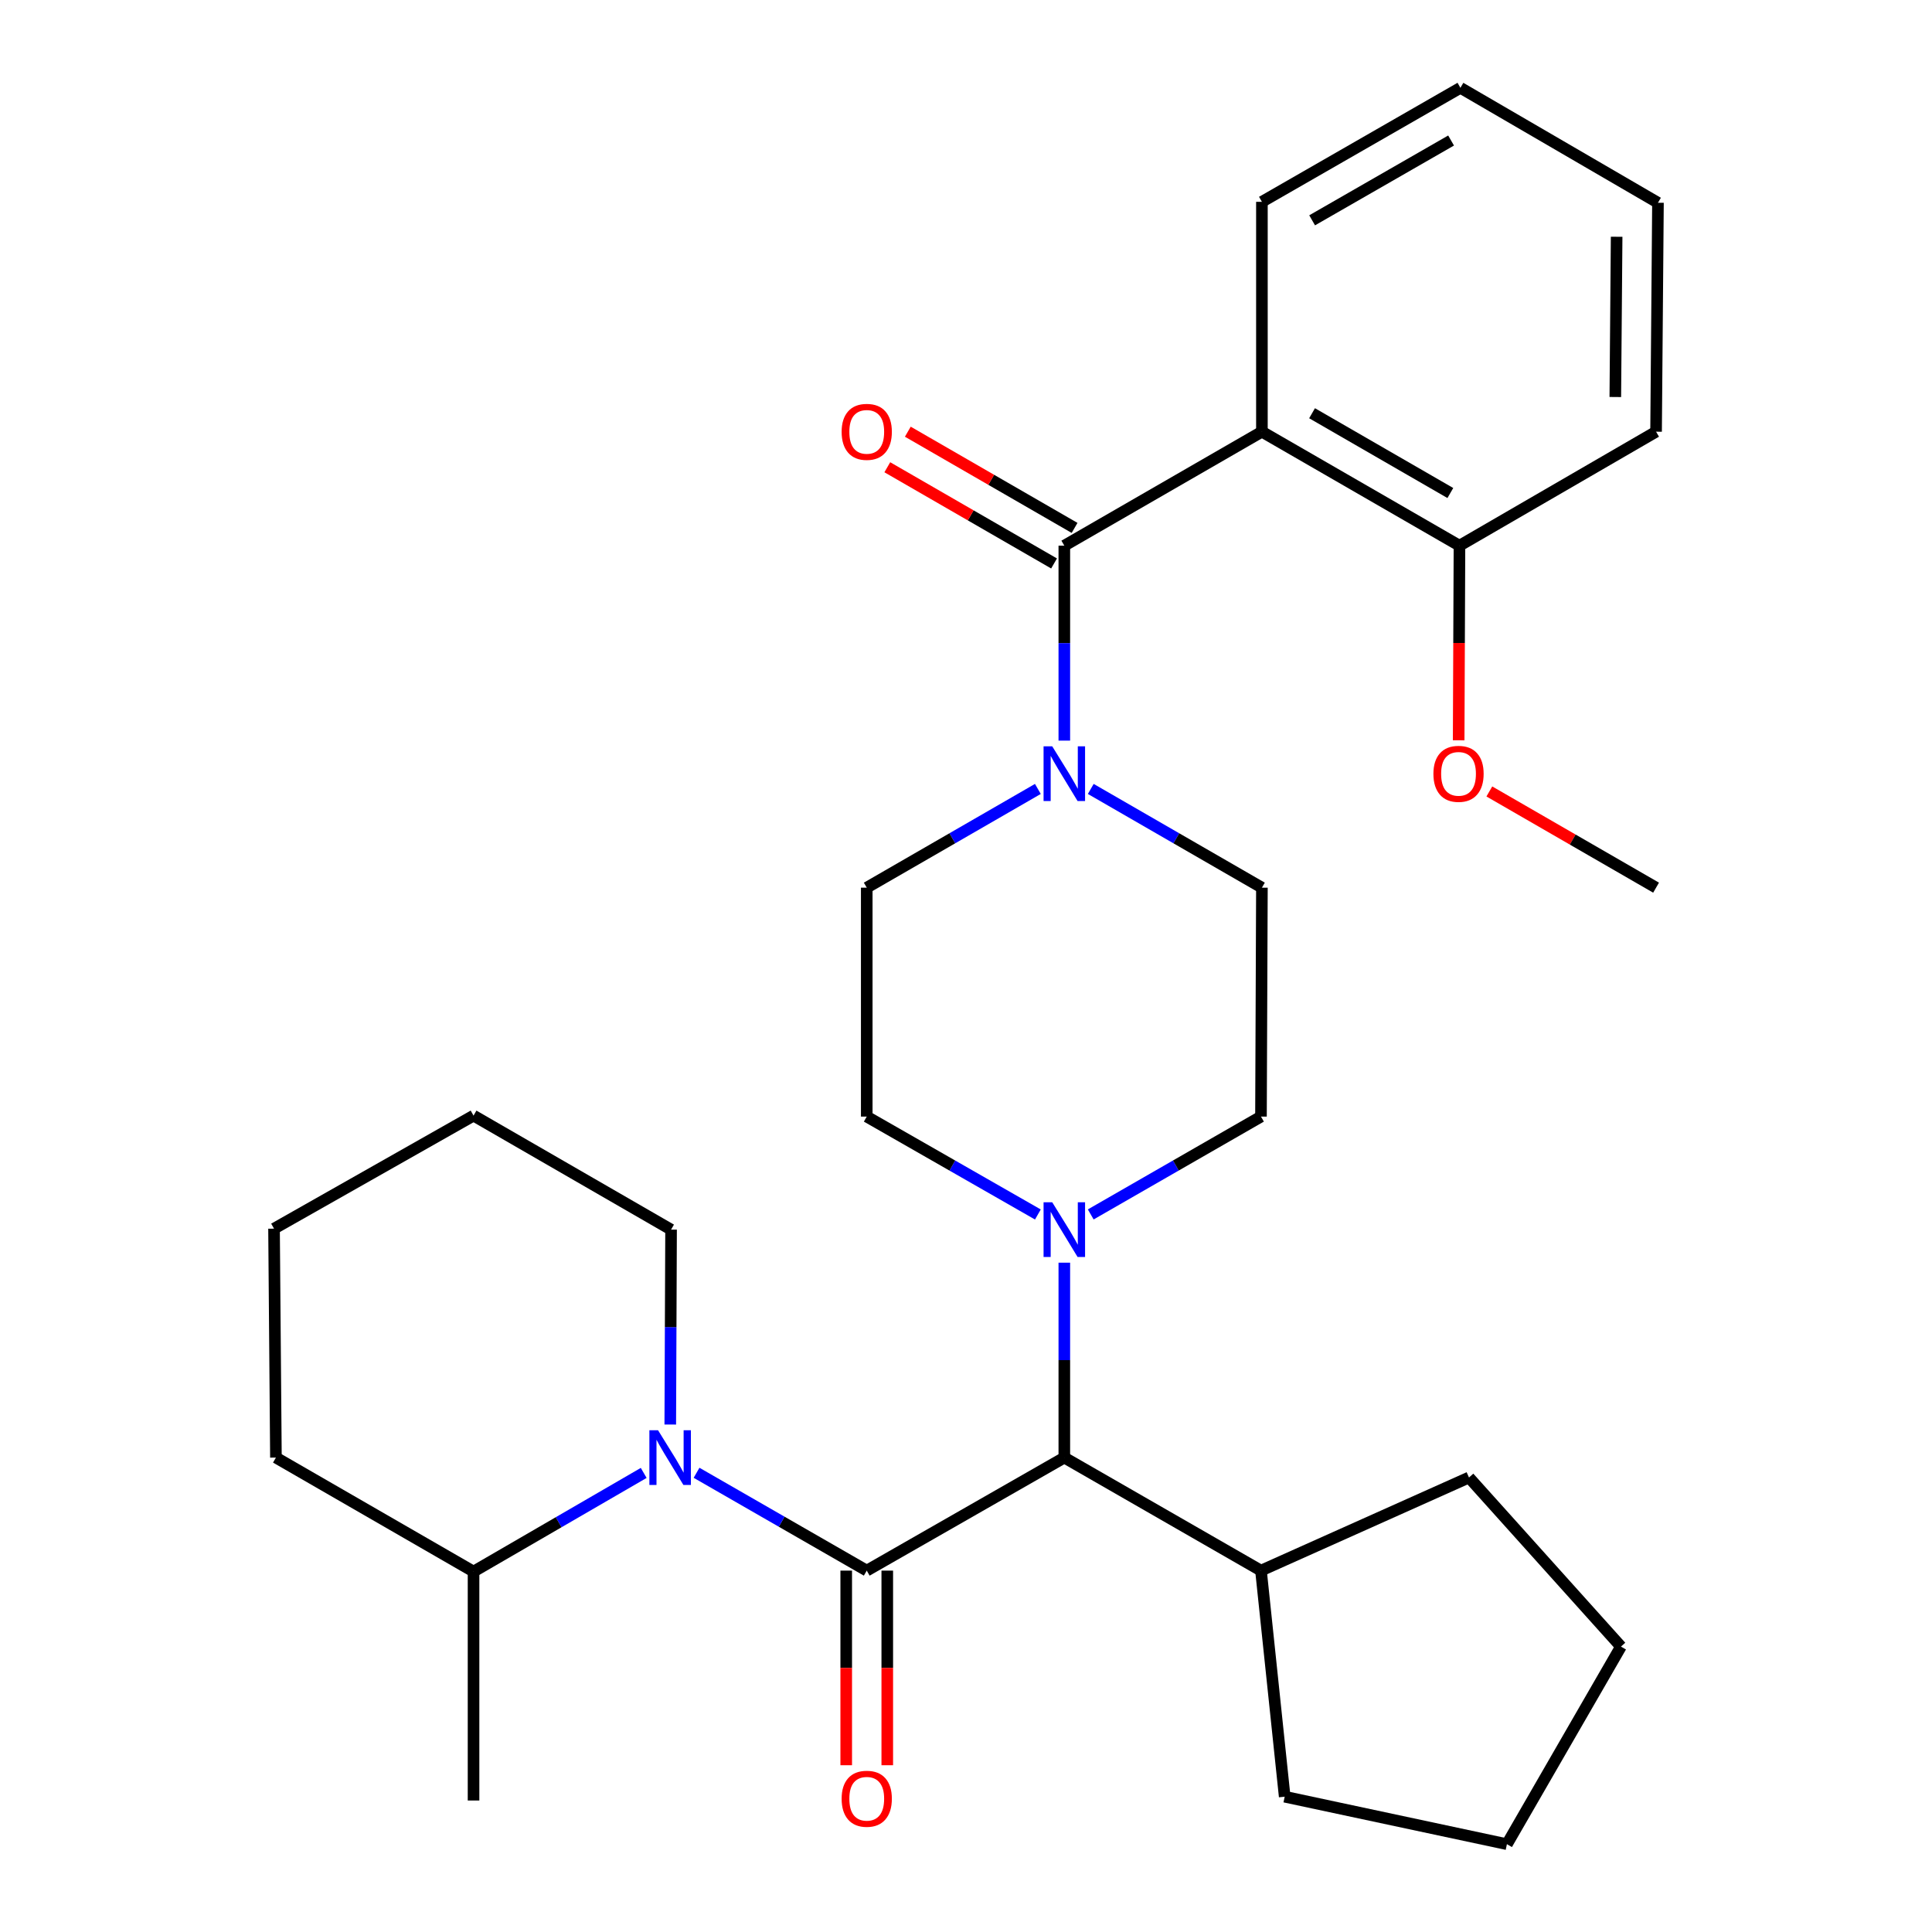 <?xml version='1.0' encoding='iso-8859-1'?>
<svg version='1.1' baseProfile='full'
              xmlns='http://www.w3.org/2000/svg'
                      xmlns:rdkit='http://www.rdkit.org/xml'
                      xmlns:xlink='http://www.w3.org/1999/xlink'
                  xml:space='preserve'
width='1000px' height='1000px' viewBox='0 0 1000 1000'>
<!-- END OF HEADER -->
<rect style='opacity:1.0;fill:#FFFFFF;stroke:none' width='1000' height='1000' x='0' y='0'> </rect>
<path class='bond-0' d='M 448.627,812.95 L 404.581,787.629' style='fill:none;fill-rule:evenodd;stroke:#000000;stroke-width:6px;stroke-linecap:butt;stroke-linejoin:miter;stroke-opacity:1' />
<path class='bond-0' d='M 404.581,787.629 L 360.534,762.308' style='fill:none;fill-rule:evenodd;stroke:#0000FF;stroke-width:6px;stroke-linecap:butt;stroke-linejoin:miter;stroke-opacity:1' />
<path class='bond-4' d='M 448.627,812.95 L 550.889,754.447' style='fill:none;fill-rule:evenodd;stroke:#000000;stroke-width:6px;stroke-linecap:butt;stroke-linejoin:miter;stroke-opacity:1' />
<path class='bond-6' d='M 438.003,812.95 L 438.003,863.314' style='fill:none;fill-rule:evenodd;stroke:#000000;stroke-width:6px;stroke-linecap:butt;stroke-linejoin:miter;stroke-opacity:1' />
<path class='bond-6' d='M 438.003,863.314 L 438.003,913.678' style='fill:none;fill-rule:evenodd;stroke:#FF0000;stroke-width:6px;stroke-linecap:butt;stroke-linejoin:miter;stroke-opacity:1' />
<path class='bond-6' d='M 459.251,812.95 L 459.251,863.314' style='fill:none;fill-rule:evenodd;stroke:#000000;stroke-width:6px;stroke-linecap:butt;stroke-linejoin:miter;stroke-opacity:1' />
<path class='bond-6' d='M 459.251,863.314 L 459.251,913.678' style='fill:none;fill-rule:evenodd;stroke:#FF0000;stroke-width:6px;stroke-linecap:butt;stroke-linejoin:miter;stroke-opacity:1' />
<path class='bond-11' d='M 333.179,762.379 L 289.142,787.912' style='fill:none;fill-rule:evenodd;stroke:#0000FF;stroke-width:6px;stroke-linecap:butt;stroke-linejoin:miter;stroke-opacity:1' />
<path class='bond-11' d='M 289.142,787.912 L 245.105,813.446' style='fill:none;fill-rule:evenodd;stroke:#000000;stroke-width:6px;stroke-linecap:butt;stroke-linejoin:miter;stroke-opacity:1' />
<path class='bond-15' d='M 346.93,737.337 L 347.137,686.893' style='fill:none;fill-rule:evenodd;stroke:#0000FF;stroke-width:6px;stroke-linecap:butt;stroke-linejoin:miter;stroke-opacity:1' />
<path class='bond-15' d='M 347.137,686.893 L 347.344,636.449' style='fill:none;fill-rule:evenodd;stroke:#000000;stroke-width:6px;stroke-linecap:butt;stroke-linejoin:miter;stroke-opacity:1' />
<path class='bond-1' d='M 550.889,282.442 L 550.889,332.892' style='fill:none;fill-rule:evenodd;stroke:#000000;stroke-width:6px;stroke-linecap:butt;stroke-linejoin:miter;stroke-opacity:1' />
<path class='bond-1' d='M 550.889,332.892 L 550.889,383.342' style='fill:none;fill-rule:evenodd;stroke:#0000FF;stroke-width:6px;stroke-linecap:butt;stroke-linejoin:miter;stroke-opacity:1' />
<path class='bond-2' d='M 550.889,282.442 L 653.164,223.443' style='fill:none;fill-rule:evenodd;stroke:#000000;stroke-width:6px;stroke-linecap:butt;stroke-linejoin:miter;stroke-opacity:1' />
<path class='bond-8' d='M 556.199,273.24 L 513.043,248.342' style='fill:none;fill-rule:evenodd;stroke:#000000;stroke-width:6px;stroke-linecap:butt;stroke-linejoin:miter;stroke-opacity:1' />
<path class='bond-8' d='M 513.043,248.342 L 469.887,223.444' style='fill:none;fill-rule:evenodd;stroke:#FF0000;stroke-width:6px;stroke-linecap:butt;stroke-linejoin:miter;stroke-opacity:1' />
<path class='bond-8' d='M 545.58,291.645 L 502.425,266.747' style='fill:none;fill-rule:evenodd;stroke:#000000;stroke-width:6px;stroke-linecap:butt;stroke-linejoin:miter;stroke-opacity:1' />
<path class='bond-8' d='M 502.425,266.747 L 459.269,241.849' style='fill:none;fill-rule:evenodd;stroke:#FF0000;stroke-width:6px;stroke-linecap:butt;stroke-linejoin:miter;stroke-opacity:1' />
<path class='bond-7' d='M 653.164,223.443 L 755.415,282.442' style='fill:none;fill-rule:evenodd;stroke:#000000;stroke-width:6px;stroke-linecap:butt;stroke-linejoin:miter;stroke-opacity:1' />
<path class='bond-7' d='M 679.121,213.889 L 750.696,255.188' style='fill:none;fill-rule:evenodd;stroke:#000000;stroke-width:6px;stroke-linecap:butt;stroke-linejoin:miter;stroke-opacity:1' />
<path class='bond-16' d='M 653.164,223.443 L 653.164,104.465' style='fill:none;fill-rule:evenodd;stroke:#000000;stroke-width:6px;stroke-linecap:butt;stroke-linejoin:miter;stroke-opacity:1' />
<path class='bond-3' d='M 564.581,408.351 L 608.873,433.901' style='fill:none;fill-rule:evenodd;stroke:#0000FF;stroke-width:6px;stroke-linecap:butt;stroke-linejoin:miter;stroke-opacity:1' />
<path class='bond-3' d='M 608.873,433.901 L 653.164,459.451' style='fill:none;fill-rule:evenodd;stroke:#000000;stroke-width:6px;stroke-linecap:butt;stroke-linejoin:miter;stroke-opacity:1' />
<path class='bond-30' d='M 537.198,408.351 L 492.912,433.901' style='fill:none;fill-rule:evenodd;stroke:#0000FF;stroke-width:6px;stroke-linecap:butt;stroke-linejoin:miter;stroke-opacity:1' />
<path class='bond-30' d='M 492.912,433.901 L 448.627,459.451' style='fill:none;fill-rule:evenodd;stroke:#000000;stroke-width:6px;stroke-linecap:butt;stroke-linejoin:miter;stroke-opacity:1' />
<path class='bond-5' d='M 550.889,754.447 L 550.889,704.003' style='fill:none;fill-rule:evenodd;stroke:#000000;stroke-width:6px;stroke-linecap:butt;stroke-linejoin:miter;stroke-opacity:1' />
<path class='bond-5' d='M 550.889,704.003 L 550.889,653.559' style='fill:none;fill-rule:evenodd;stroke:#0000FF;stroke-width:6px;stroke-linecap:butt;stroke-linejoin:miter;stroke-opacity:1' />
<path class='bond-14' d='M 550.889,754.447 L 652.68,812.95' style='fill:none;fill-rule:evenodd;stroke:#000000;stroke-width:6px;stroke-linecap:butt;stroke-linejoin:miter;stroke-opacity:1' />
<path class='bond-12' d='M 564.564,628.589 L 608.622,603.267' style='fill:none;fill-rule:evenodd;stroke:#0000FF;stroke-width:6px;stroke-linecap:butt;stroke-linejoin:miter;stroke-opacity:1' />
<path class='bond-12' d='M 608.622,603.267 L 652.68,577.945' style='fill:none;fill-rule:evenodd;stroke:#000000;stroke-width:6px;stroke-linecap:butt;stroke-linejoin:miter;stroke-opacity:1' />
<path class='bond-13' d='M 537.204,628.619 L 492.915,603.282' style='fill:none;fill-rule:evenodd;stroke:#0000FF;stroke-width:6px;stroke-linecap:butt;stroke-linejoin:miter;stroke-opacity:1' />
<path class='bond-13' d='M 492.915,603.282 L 448.627,577.945' style='fill:none;fill-rule:evenodd;stroke:#000000;stroke-width:6px;stroke-linecap:butt;stroke-linejoin:miter;stroke-opacity:1' />
<path class='bond-17' d='M 755.415,282.442 L 755.208,332.812' style='fill:none;fill-rule:evenodd;stroke:#000000;stroke-width:6px;stroke-linecap:butt;stroke-linejoin:miter;stroke-opacity:1' />
<path class='bond-17' d='M 755.208,332.812 L 755.002,383.182' style='fill:none;fill-rule:evenodd;stroke:#FF0000;stroke-width:6px;stroke-linecap:butt;stroke-linejoin:miter;stroke-opacity:1' />
<path class='bond-18' d='M 755.415,282.442 L 857.182,223.443' style='fill:none;fill-rule:evenodd;stroke:#000000;stroke-width:6px;stroke-linecap:butt;stroke-linejoin:miter;stroke-opacity:1' />
<path class='bond-9' d='M 448.627,459.451 L 448.627,577.945' style='fill:none;fill-rule:evenodd;stroke:#000000;stroke-width:6px;stroke-linecap:butt;stroke-linejoin:miter;stroke-opacity:1' />
<path class='bond-10' d='M 653.164,459.451 L 652.68,577.945' style='fill:none;fill-rule:evenodd;stroke:#000000;stroke-width:6px;stroke-linecap:butt;stroke-linejoin:miter;stroke-opacity:1' />
<path class='bond-19' d='M 245.105,813.446 L 245.105,931.94' style='fill:none;fill-rule:evenodd;stroke:#000000;stroke-width:6px;stroke-linecap:butt;stroke-linejoin:miter;stroke-opacity:1' />
<path class='bond-20' d='M 245.105,813.446 L 142.818,754.447' style='fill:none;fill-rule:evenodd;stroke:#000000;stroke-width:6px;stroke-linecap:butt;stroke-linejoin:miter;stroke-opacity:1' />
<path class='bond-21' d='M 652.68,812.95 L 664.957,929.968' style='fill:none;fill-rule:evenodd;stroke:#000000;stroke-width:6px;stroke-linecap:butt;stroke-linejoin:miter;stroke-opacity:1' />
<path class='bond-22' d='M 652.68,812.95 L 760.349,764.752' style='fill:none;fill-rule:evenodd;stroke:#000000;stroke-width:6px;stroke-linecap:butt;stroke-linejoin:miter;stroke-opacity:1' />
<path class='bond-24' d='M 347.344,636.449 L 245.105,577.438' style='fill:none;fill-rule:evenodd;stroke:#000000;stroke-width:6px;stroke-linecap:butt;stroke-linejoin:miter;stroke-opacity:1' />
<path class='bond-25' d='M 653.164,104.465 L 755.911,45.455' style='fill:none;fill-rule:evenodd;stroke:#000000;stroke-width:6px;stroke-linecap:butt;stroke-linejoin:miter;stroke-opacity:1' />
<path class='bond-25' d='M 679.158,114.039 L 751.081,72.732' style='fill:none;fill-rule:evenodd;stroke:#000000;stroke-width:6px;stroke-linecap:butt;stroke-linejoin:miter;stroke-opacity:1' />
<path class='bond-23' d='M 770.882,409.656 L 814.032,434.554' style='fill:none;fill-rule:evenodd;stroke:#FF0000;stroke-width:6px;stroke-linecap:butt;stroke-linejoin:miter;stroke-opacity:1' />
<path class='bond-23' d='M 814.032,434.554 L 857.182,459.451' style='fill:none;fill-rule:evenodd;stroke:#000000;stroke-width:6px;stroke-linecap:butt;stroke-linejoin:miter;stroke-opacity:1' />
<path class='bond-26' d='M 857.182,223.443 L 858.161,104.949' style='fill:none;fill-rule:evenodd;stroke:#000000;stroke-width:6px;stroke-linecap:butt;stroke-linejoin:miter;stroke-opacity:1' />
<path class='bond-26' d='M 836.081,205.494 L 836.767,122.548' style='fill:none;fill-rule:evenodd;stroke:#000000;stroke-width:6px;stroke-linecap:butt;stroke-linejoin:miter;stroke-opacity:1' />
<path class='bond-32' d='M 142.818,754.447 L 141.839,635.953' style='fill:none;fill-rule:evenodd;stroke:#000000;stroke-width:6px;stroke-linecap:butt;stroke-linejoin:miter;stroke-opacity:1' />
<path class='bond-28' d='M 664.957,929.968 L 779.98,954.545' style='fill:none;fill-rule:evenodd;stroke:#000000;stroke-width:6px;stroke-linecap:butt;stroke-linejoin:miter;stroke-opacity:1' />
<path class='bond-29' d='M 760.349,764.752 L 839.003,852.271' style='fill:none;fill-rule:evenodd;stroke:#000000;stroke-width:6px;stroke-linecap:butt;stroke-linejoin:miter;stroke-opacity:1' />
<path class='bond-27' d='M 245.105,577.438 L 141.839,635.953' style='fill:none;fill-rule:evenodd;stroke:#000000;stroke-width:6px;stroke-linecap:butt;stroke-linejoin:miter;stroke-opacity:1' />
<path class='bond-33' d='M 755.911,45.455 L 858.161,104.949' style='fill:none;fill-rule:evenodd;stroke:#000000;stroke-width:6px;stroke-linecap:butt;stroke-linejoin:miter;stroke-opacity:1' />
<path class='bond-31' d='M 779.98,954.545 L 839.003,852.271' style='fill:none;fill-rule:evenodd;stroke:#000000;stroke-width:6px;stroke-linecap:butt;stroke-linejoin:miter;stroke-opacity:1' />
<path  class='atom-1' d='M 340.6 740.287
L 349.88 755.287
Q 350.8 756.767, 352.28 759.447
Q 353.76 762.127, 353.84 762.287
L 353.84 740.287
L 357.6 740.287
L 357.6 768.607
L 353.72 768.607
L 343.76 752.207
Q 342.6 750.287, 341.36 748.087
Q 340.16 745.887, 339.8 745.207
L 339.8 768.607
L 336.12 768.607
L 336.12 740.287
L 340.6 740.287
' fill='#0000FF'/>
<path  class='atom-4' d='M 544.629 386.292
L 553.909 401.292
Q 554.829 402.772, 556.309 405.452
Q 557.789 408.132, 557.869 408.292
L 557.869 386.292
L 561.629 386.292
L 561.629 414.612
L 557.749 414.612
L 547.789 398.212
Q 546.629 396.292, 545.389 394.092
Q 544.189 391.892, 543.829 391.212
L 543.829 414.612
L 540.149 414.612
L 540.149 386.292
L 544.629 386.292
' fill='#0000FF'/>
<path  class='atom-6' d='M 544.629 622.289
L 553.909 637.289
Q 554.829 638.769, 556.309 641.449
Q 557.789 644.129, 557.869 644.289
L 557.869 622.289
L 561.629 622.289
L 561.629 650.609
L 557.749 650.609
L 547.789 634.209
Q 546.629 632.289, 545.389 630.089
Q 544.189 627.889, 543.829 627.209
L 543.829 650.609
L 540.149 650.609
L 540.149 622.289
L 544.629 622.289
' fill='#0000FF'/>
<path  class='atom-7' d='M 435.627 931.028
Q 435.627 924.228, 438.987 920.428
Q 442.347 916.628, 448.627 916.628
Q 454.907 916.628, 458.267 920.428
Q 461.627 924.228, 461.627 931.028
Q 461.627 937.908, 458.227 941.828
Q 454.827 945.708, 448.627 945.708
Q 442.387 945.708, 438.987 941.828
Q 435.627 937.948, 435.627 931.028
M 448.627 942.508
Q 452.947 942.508, 455.267 939.628
Q 457.627 936.708, 457.627 931.028
Q 457.627 925.468, 455.267 922.668
Q 452.947 919.828, 448.627 919.828
Q 444.307 919.828, 441.947 922.628
Q 439.627 925.428, 439.627 931.028
Q 439.627 936.748, 441.947 939.628
Q 444.307 942.508, 448.627 942.508
' fill='#FF0000'/>
<path  class='atom-9' d='M 435.627 223.523
Q 435.627 216.723, 438.987 212.923
Q 442.347 209.123, 448.627 209.123
Q 454.907 209.123, 458.267 212.923
Q 461.627 216.723, 461.627 223.523
Q 461.627 230.403, 458.227 234.323
Q 454.827 238.203, 448.627 238.203
Q 442.387 238.203, 438.987 234.323
Q 435.627 230.443, 435.627 223.523
M 448.627 235.003
Q 452.947 235.003, 455.267 232.123
Q 457.627 229.203, 457.627 223.523
Q 457.627 217.963, 455.267 215.163
Q 452.947 212.323, 448.627 212.323
Q 444.307 212.323, 441.947 215.123
Q 439.627 217.923, 439.627 223.523
Q 439.627 229.243, 441.947 232.123
Q 444.307 235.003, 448.627 235.003
' fill='#FF0000'/>
<path  class='atom-18' d='M 741.931 400.532
Q 741.931 393.732, 745.291 389.932
Q 748.651 386.132, 754.931 386.132
Q 761.211 386.132, 764.571 389.932
Q 767.931 393.732, 767.931 400.532
Q 767.931 407.412, 764.531 411.332
Q 761.131 415.212, 754.931 415.212
Q 748.691 415.212, 745.291 411.332
Q 741.931 407.452, 741.931 400.532
M 754.931 412.012
Q 759.251 412.012, 761.571 409.132
Q 763.931 406.212, 763.931 400.532
Q 763.931 394.972, 761.571 392.172
Q 759.251 389.332, 754.931 389.332
Q 750.611 389.332, 748.251 392.132
Q 745.931 394.932, 745.931 400.532
Q 745.931 406.252, 748.251 409.132
Q 750.611 412.012, 754.931 412.012
' fill='#FF0000'/>
</svg>
